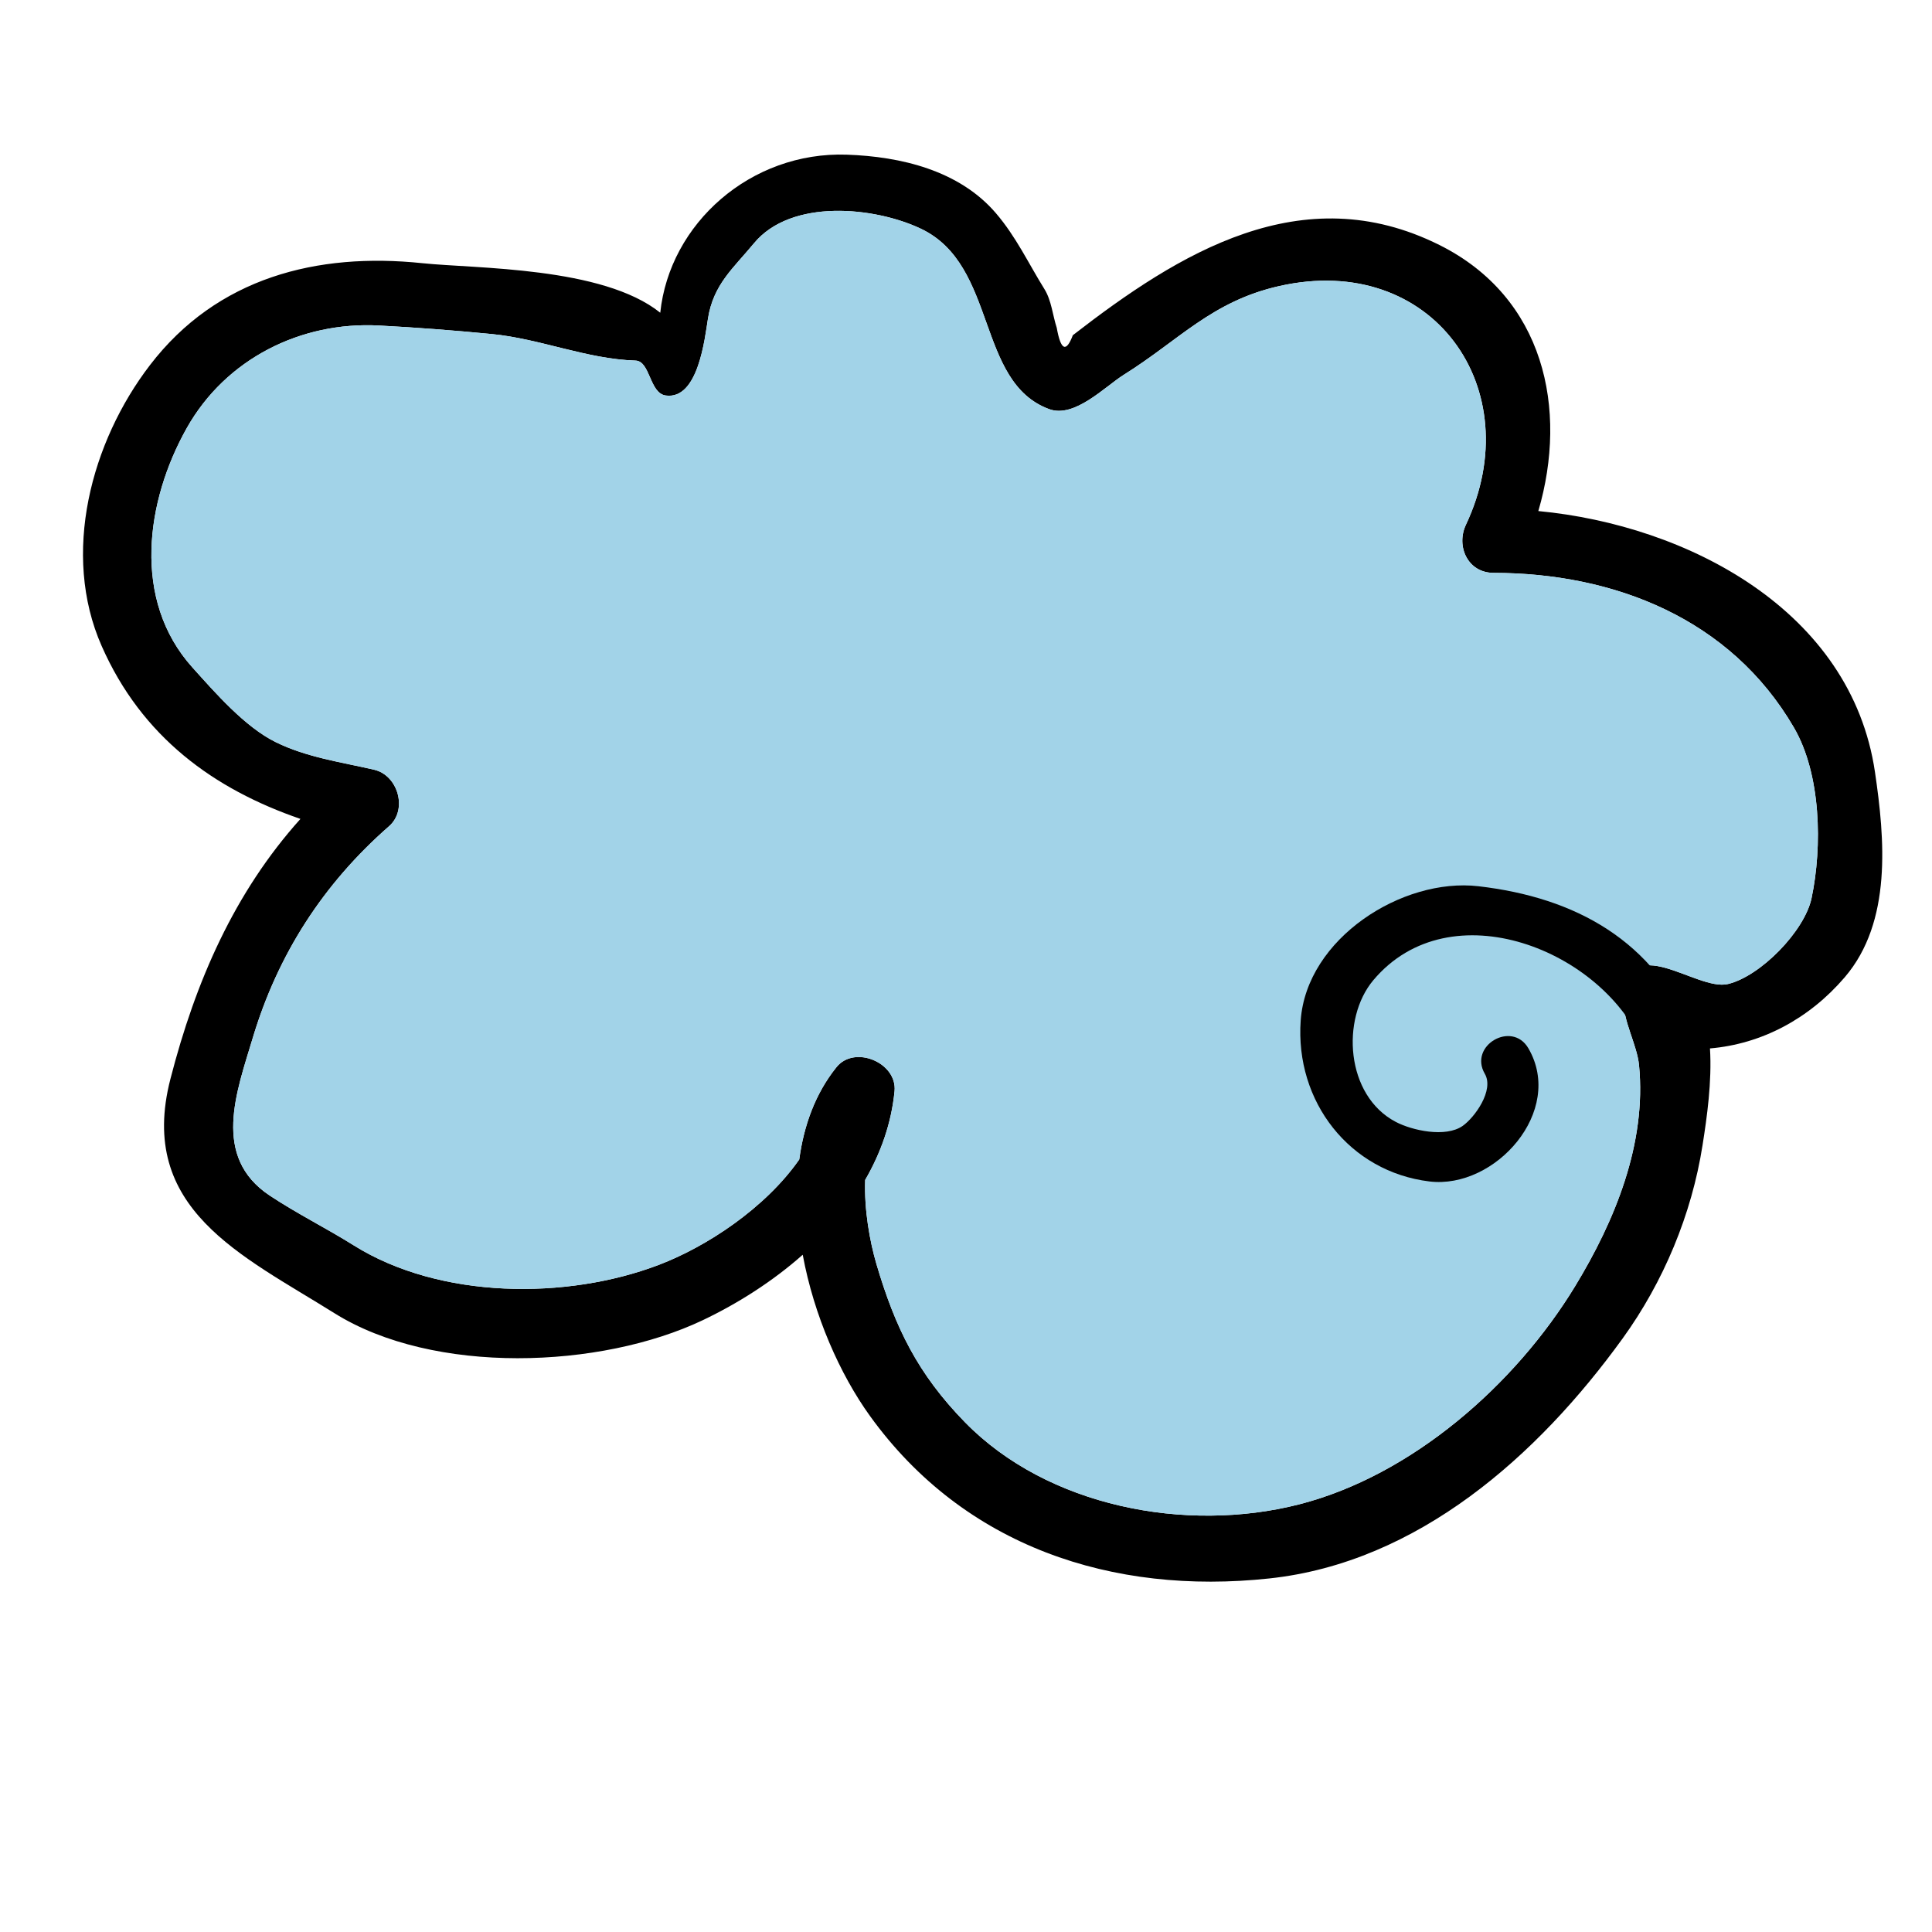 <?xml version="1.0" encoding="UTF-8"?> <!-- Generator: Adobe Illustrator 17.0.0, SVG Export Plug-In . SVG Version: 6.00 Build 0) --> <svg xmlns="http://www.w3.org/2000/svg" xmlns:xlink="http://www.w3.org/1999/xlink" id="Слой_1" x="0px" y="0px" width="100px" height="100px" viewBox="0 0 100 100" xml:space="preserve"> <path d="M97.048,39.961c-1.229-8.357-9.696-12.774-17.424-13.509c1.545-5.284,0.315-11.061-5.122-13.772 c-7.113-3.547-13.486,0.42-18.972,4.671c-0.347,0.915-0.624,0.786-0.833-0.384c-0.209-0.636-0.271-1.412-0.633-1.996 c-0.843-1.356-1.462-2.703-2.512-3.932c-1.905-2.227-4.938-2.937-7.723-3.033c-4.96-0.17-9.171,3.553-9.654,8.181 c-2.982-2.393-9.549-2.275-12.312-2.564c-5.455-0.571-10.629,0.747-14.099,5.273c-3.046,3.97-4.606,9.769-2.502,14.541 c2.078,4.716,5.808,7.408,10.289,8.95c-3.418,3.805-5.428,8.4-6.731,13.464c-1.733,6.731,3.703,9.122,8.485,12.117 c5.145,3.221,13.785,2.88,19.07,0.365c1.81-0.862,3.61-2.002,5.174-3.387c0.577,3.131,1.918,6.18,3.484,8.349 c4.87,6.751,12.544,9.277,20.663,8.406c7.702-0.825,13.908-6.363,18.285-12.414c2.125-2.936,3.582-6.434,4.142-10.009 c0.23-1.459,0.49-3.285,0.385-5.011c2.673-0.228,5.133-1.532,6.976-3.684C97.942,47.709,97.557,43.415,97.048,39.961z M93.766,46.489c-0.358,1.701-2.642,4.042-4.328,4.444c-1.653,0.393-5.192-2.902-5.396,0.835c-0.056,1.04,0.689,2.297,0.794,3.366 c0.396,4.057-1.249,8.057-3.31,11.443c-3.102,5.101-8.459,9.8-14.285,11.289c-5.865,1.499-13.027,0.118-17.296-4.252 c-2.441-2.501-3.605-4.88-4.58-8.183c-0.346-1.175-0.639-2.809-0.584-4.357c0.809-1.397,1.357-2.931,1.521-4.592 c0.147-1.475-2.068-2.413-3.007-1.244c-1.094,1.364-1.689,3.014-1.926,4.777c-1.755,2.516-4.795,4.513-7.267,5.454 c-4.763,1.816-11.33,1.783-15.786-1.005c-1.434-0.898-2.947-1.647-4.358-2.584c-3.019-2.005-1.706-5.381-0.885-8.126 c1.303-4.356,3.653-8.001,7.065-10.99c0.979-0.857,0.464-2.638-0.772-2.923c-1.723-0.398-3.487-0.638-5.091-1.426 c-1.598-0.785-3.141-2.563-4.32-3.873c-3.136-3.49-2.41-8.609-0.292-12.379c2.023-3.598,5.919-5.529,9.952-5.314 c1.949,0.103,3.883,0.251,5.828,0.44c2.525,0.244,4.904,1.292,7.453,1.375c0.764,0.025,0.717,1.692,1.564,1.807 c1.679,0.231,2.02-2.956,2.184-3.981c0.283-1.773,1.299-2.589,2.377-3.893c1.929-2.341,6.262-1.891,8.649-0.756 c3.97,1.889,2.843,7.94,6.636,9.336c1.314,0.484,2.903-1.181,3.86-1.778c2.87-1.793,4.556-3.806,8.05-4.593 c7.921-1.787,12.971,5.331,9.659,12.356c-0.522,1.107,0.092,2.486,1.428,2.489c6.253,0.01,12.266,2.368,15.548,8.005 C94.262,40.078,94.328,43.811,93.766,46.489z"></path> <path fill="#A2D3E8" d="M93.766,46.489c-0.358,1.701-2.642,4.042-4.328,4.444c-1.653,0.393-5.192-2.902-5.396,0.835 c-0.056,1.04,0.689,2.297,0.794,3.366c0.396,4.057-1.249,8.057-3.31,11.443c-3.102,5.101-8.459,9.8-14.285,11.289 c-5.865,1.499-13.027,0.118-17.296-4.252c-2.441-2.501-3.605-4.88-4.58-8.183c-0.346-1.175-0.639-2.809-0.584-4.357 c0.809-1.397,1.357-2.931,1.521-4.592c0.147-1.475-2.068-2.413-3.007-1.244c-1.094,1.364-1.689,3.014-1.926,4.777 c-1.755,2.516-4.795,4.513-7.267,5.454c-4.763,1.816-11.33,1.783-15.786-1.005c-1.434-0.898-2.947-1.647-4.358-2.584 c-3.019-2.005-1.706-5.381-0.885-8.126c1.303-4.356,3.653-8.001,7.065-10.99c0.979-0.857,0.464-2.638-0.772-2.923 c-1.723-0.398-3.487-0.638-5.091-1.426c-1.598-0.785-3.141-2.563-4.32-3.873c-3.136-3.49-2.41-8.609-0.292-12.379 c2.023-3.598,5.919-5.529,9.952-5.314c1.949,0.103,3.883,0.251,5.828,0.44c2.525,0.244,4.904,1.292,7.453,1.375 c0.764,0.025,0.717,1.692,1.564,1.807c1.679,0.231,2.02-2.956,2.184-3.981c0.283-1.773,1.299-2.589,2.377-3.893 c1.929-2.341,6.262-1.891,8.649-0.756c3.97,1.889,2.843,7.94,6.636,9.336c1.314,0.484,2.903-1.181,3.86-1.778 c2.87-1.793,4.556-3.806,8.05-4.593c7.921-1.787,12.971,5.331,9.659,12.356c-0.522,1.107,0.092,2.486,1.428,2.489 c6.253,0.01,12.266,2.368,15.548,8.005C94.262,40.078,94.328,43.811,93.766,46.489z"></path> <path d="M87.597,53.527c-1.982-4.837-6.039-7.073-11.076-7.656c-3.935-0.455-8.893,2.697-9.197,6.945 c-0.301,4.21,2.539,7.837,6.664,8.336c3.406,0.411,7.012-3.644,5.12-6.893c-0.847-1.454-3.104-0.14-2.255,1.319 c0.499,0.855-0.532,2.271-1.149,2.701c-0.884,0.614-2.605,0.237-3.458-0.209c-2.604-1.364-2.839-5.338-1.165-7.333 c3.984-4.743,11.934-1.552,13.996,3.484C85.708,55.757,88.235,55.085,87.597,53.527z"></path> </svg> 